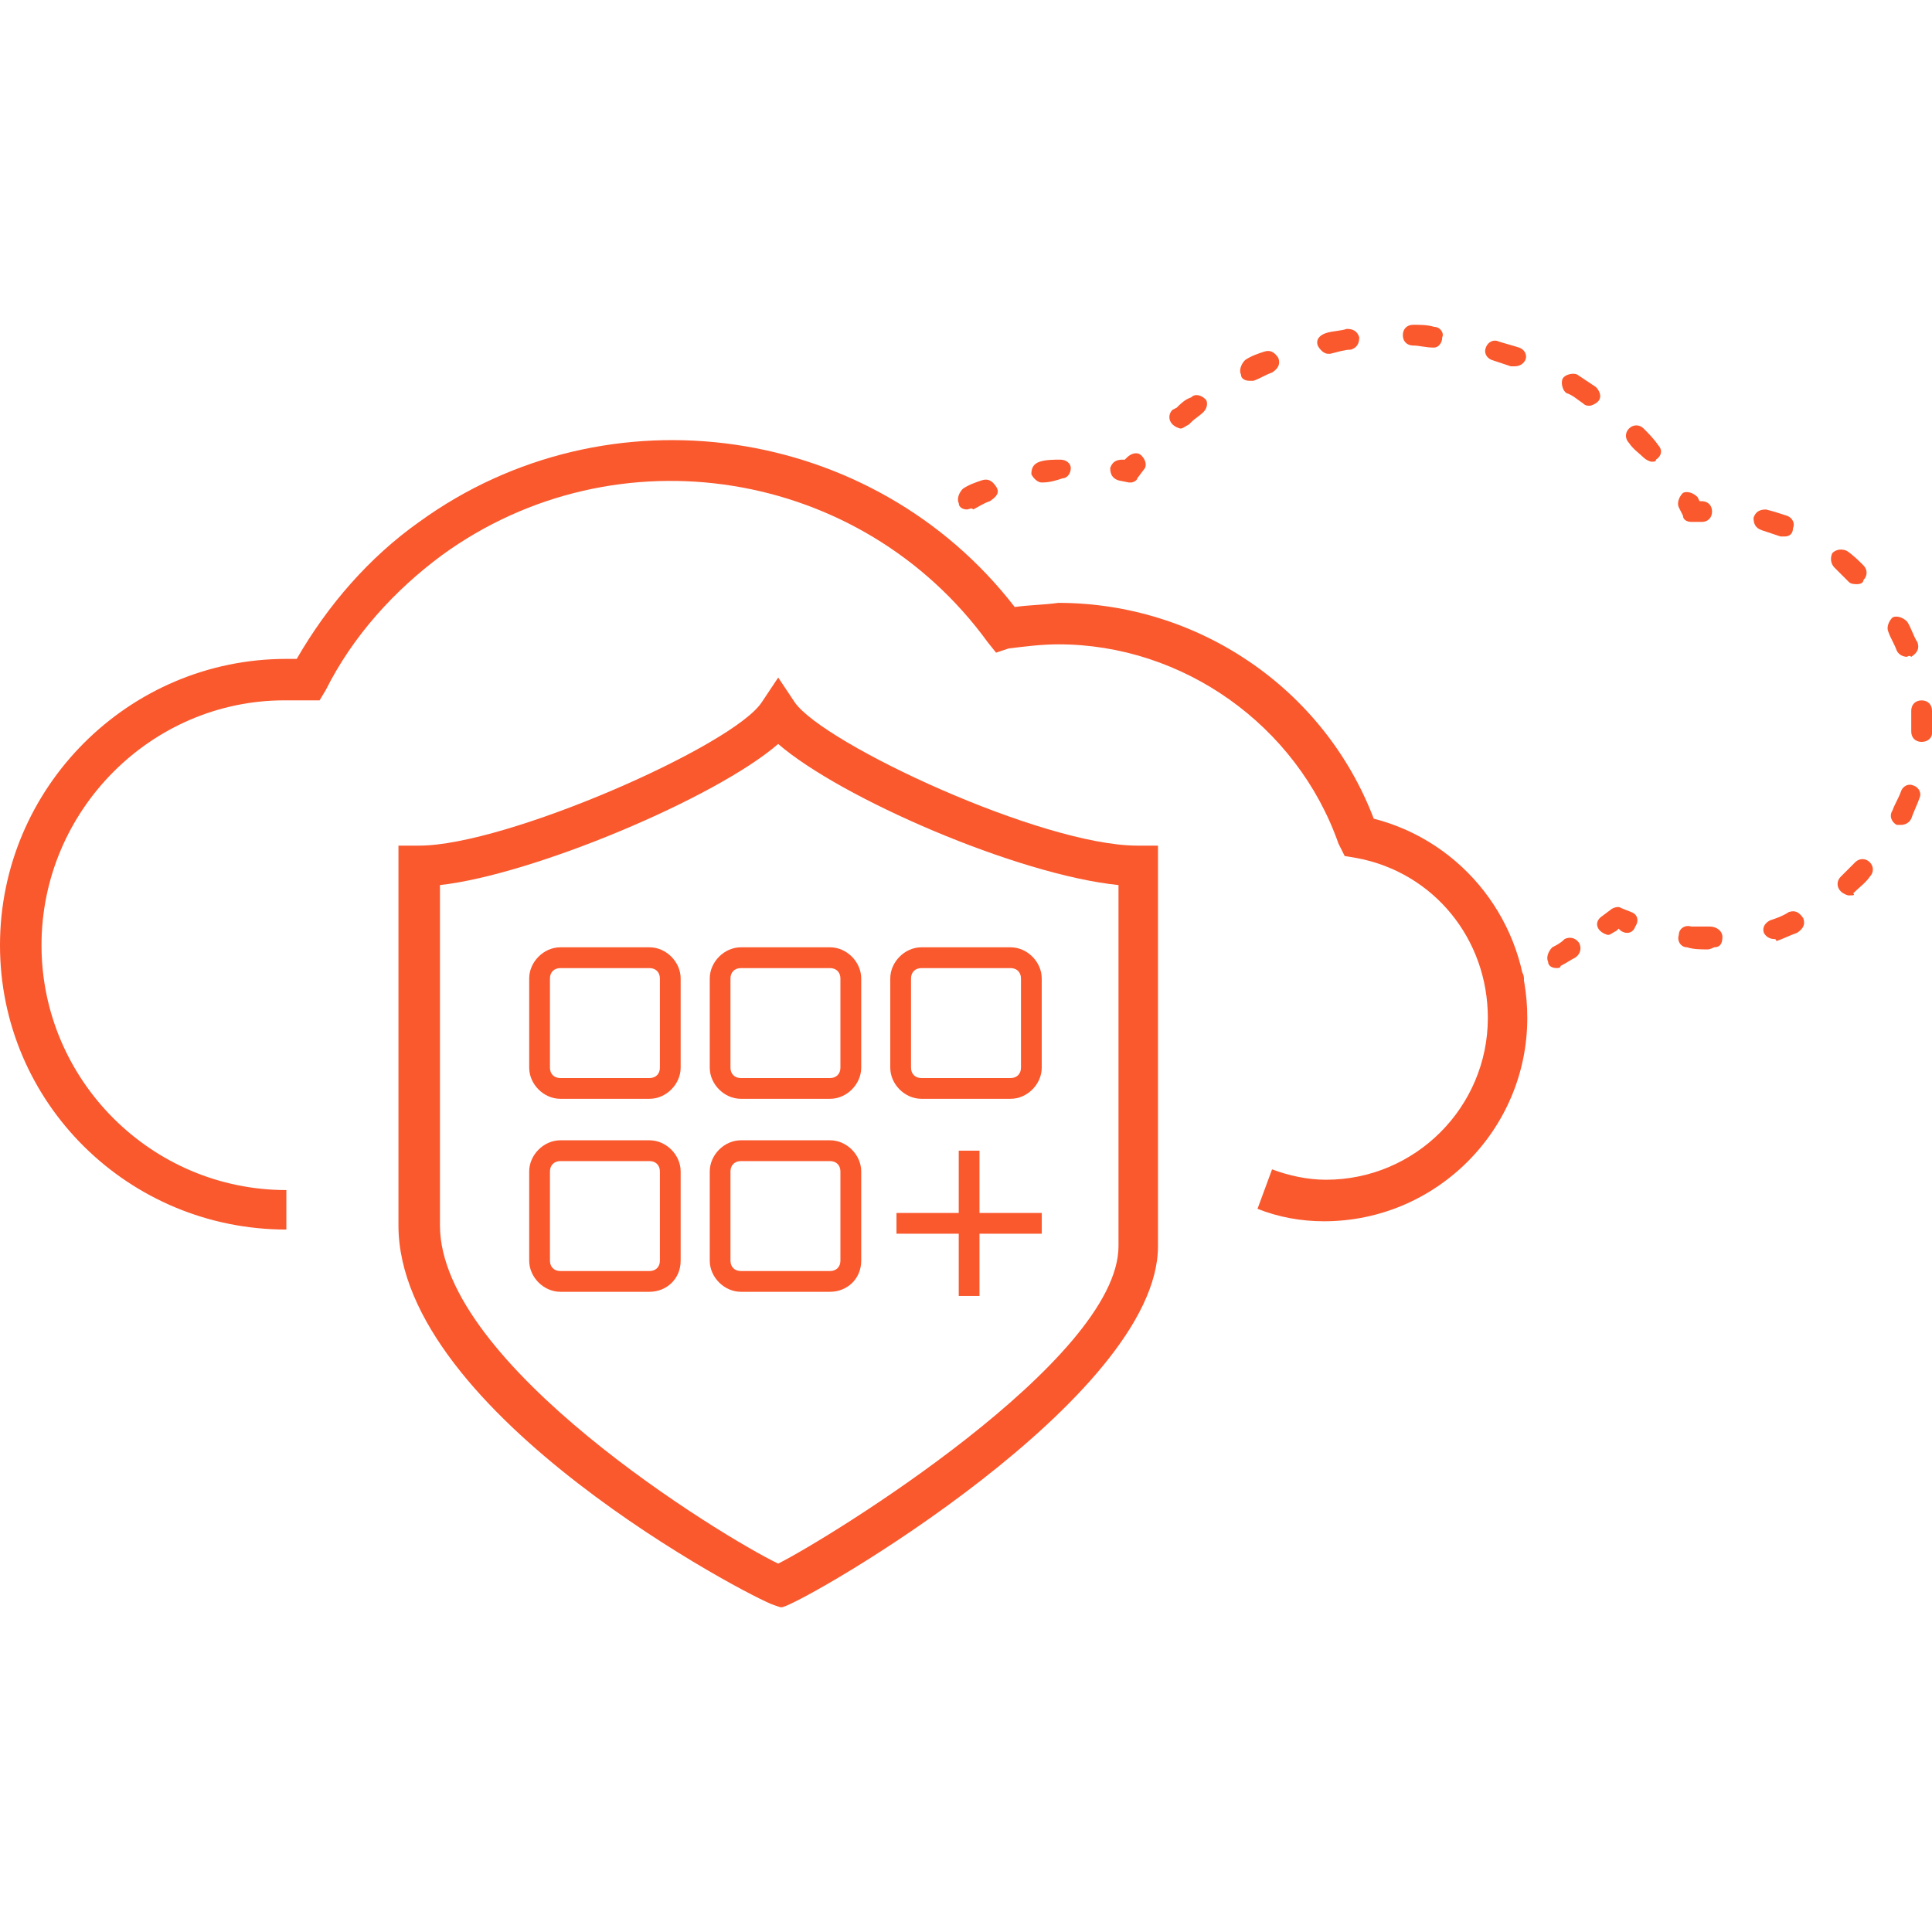 <?xml version="1.0" encoding="UTF-8"?>
<svg id="Layer_1" xmlns="http://www.w3.org/2000/svg" version="1.1" viewBox="0 0 46 46">
  <!-- Generator: Adobe Illustrator 29.6.1, SVG Export Plug-In . SVG Version: 2.1.1 Build 9)  -->
  <g>
    <path d="M6.818,29.275c-3.755,0-6.818-3.014-6.818-6.769s3.064-6.818,6.818-6.818h.247c.741-1.285,1.729-2.421,2.915-3.261,4.497-3.261,10.821-2.322,14.18,2.026.346-.05.692-.05,1.038-.099,3.311,0,6.324,2.026,7.51,5.138,2.124.544,3.656,2.471,3.656,4.744,0,2.668-2.174,4.842-4.842,4.842-.544,0-1.087-.099-1.581-.297l.346-.939c.395.148.84.247,1.285.247,2.124,0,3.853-1.729,3.853-3.853,0-1.877-1.285-3.459-3.112-3.805l-.297-.05-.148-.296c-.988-2.817-3.705-4.744-6.67-4.744-.395,0-.791.05-1.186.099l-.296.099-.198-.247c-3.014-4.15-8.844-5.089-12.994-2.075-1.136.84-2.124,1.927-2.767,3.211l-.148.247h-.84c-3.162,0-5.781,2.619-5.781,5.83s2.618,5.83,5.83,5.83v.939Z" fill="#fa582d"/>
    <path d="M40.515,12.426h-.247c-.099,0-.197-.05-.197-.148l-.099-.197c-.049-.099,0-.247.099-.346.099-.049.247,0,.346.099l.049.099h.05c.148,0,.247.099.247.247s-.099.247-.247.247" fill="#fa582d"/>
    <path d="M34.142,8.276s-.05,0,0,0c-.198,0-.346-.049-.494-.049s-.247-.099-.247-.247.099-.247.247-.247.346,0,.494.049c.148,0,.247.148.197.247,0,.148-.099.247-.197.247M31.622,8.424c-.099,0-.198-.099-.247-.197-.05-.148.049-.247.197-.297.148-.049.346-.049.494-.099.148,0,.247.05.297.197,0,.148-.05.247-.197.297-.148,0-.297.05-.495.099h-.049ZM36.069,8.721h-.099c-.148-.05-.296-.099-.444-.148-.148-.05-.197-.197-.148-.297.05-.148.198-.197.297-.148.148.049.346.099.494.148.148.05.197.198.148.297-.05.099-.148.148-.247.148M29.745,9.066c-.099,0-.198-.049-.198-.148-.049-.099,0-.247.099-.346.148-.099.297-.148.445-.197.148-.05.247,0,.346.148.05.148,0,.248-.148.346-.148.049-.296.148-.444.197h-.099ZM37.848,9.66c-.05,0-.099,0-.148-.05-.148-.099-.247-.198-.395-.247-.099-.05-.148-.247-.099-.346.049-.099.247-.148.346-.099.148.099.297.198.445.297.099.099.148.247.049.346-.049.05-.148.099-.197.099M28.114,10.203c-.05,0-.148-.049-.198-.099-.099-.099-.099-.247,0-.346l.099-.05c.099-.099.198-.197.346-.247.099-.099.247-.05.346.05.049.049.049.197-.05.296-.099.099-.197.148-.296.247l-.05.05c-.099.05-.148.099-.197.099M39.33,10.993c-.05,0-.148-.05-.197-.099-.099-.099-.248-.198-.346-.346-.099-.099-.099-.248,0-.346s.247-.099.346,0c.099.099.247.247.346.395.099.099.099.247-.05.346,0,.05-.049.05-.099.05" fill="#fa582d"/>
    <path d="M26.928,11.488h-.05l-.247-.05c-.148-.049-.197-.148-.197-.296.05-.148.148-.198.297-.198h.049l.05-.049c.099-.099.247-.148.346-.05s.148.247.05.346l-.148.198c0,.049-.099.099-.148.099" fill="#fa582d"/>
    <path d="M24.803,11.488c-.099,0-.197-.099-.247-.197,0-.148.05-.247.197-.297.148-.05.346-.05.494-.05.148,0,.248.099.248.198,0,.148-.099.247-.198.247-.148.049-.297.099-.494.099M23.025,12.13c-.099,0-.197-.05-.197-.148-.05-.099,0-.247.099-.346.148-.099.296-.148.444-.198.148-.049.247,0,.346.148.099.148,0,.247-.148.346-.148.049-.297.148-.395.197-.05-.05-.099,0-.148,0" fill="#fa582d"/>
    <path d="M21.888,13.217c-.05,0-.099,0-.148-.05l-.197-.148c-.05-.05-.099-.099-.099-.198s.049-.148.099-.197l.197-.148c.099-.099.247-.099.346,0,.099.099.099.197,0,.297.099.099.099.197,0,.296-.049.099-.099.148-.197.148" fill="#fa582d"/>
    <path d="M23.025,14.205c-.05,0-.148,0-.197-.05-.099-.099-.198-.197-.247-.247-.099-.099-.099-.247,0-.346.099-.099.247-.099.346,0l.296.297c.099.099.099.247,0,.346-.049-.05-.148,0-.197,0" fill="#fa582d"/>
    <path d="M23.914,15.243c-.099,0-.148-.05-.197-.099l-.148-.198c-.099-.099-.05-.247.049-.346.099-.099.247-.05.346.05l.049.099h.099c.148,0,.247.05.297.197,0,.148-.099.247-.197.297h-.297c.05,0,0,0,0,0" fill="#fa582d"/>
    <path d="M26.285,15.194h0c-.197-.05-.395-.05-.543-.05-.148,0-.247-.148-.247-.247s.148-.247.247-.247c.197,0,.346.049.543.049.148,0,.247.148.198.297.049.148-.05.198-.198.198M28.311,15.835h-.099c-.148-.049-.297-.148-.494-.197-.148-.05-.197-.197-.148-.297.05-.148.198-.197.297-.148.148.049.346.148.494.197.148.05.197.197.099.346.05,0-.049.099-.148.099M30.14,16.972c-.05,0-.099,0-.148-.049-.148-.099-.247-.198-.395-.297-.099-.099-.148-.247-.049-.346.099-.099.247-.148.346-.05.148.099.297.247.444.346.099.099.099.247.05.346-.148,0-.197.049-.247.049M31.523,18.553c-.099,0-.148-.05-.197-.099-.099-.148-.198-.297-.297-.395-.099-.099-.05-.247.05-.346.099-.099.247-.05.346.049.099.148.197.297.296.445.099.099.05.247-.049.346-.05-.05-.099,0-.148,0" fill="#fa582d"/>
    <path d="M32.61,20.233h-.05l-.247-.05c-.099,0-.148-.099-.197-.148,0-.05-.05-.148-.099-.198-.05-.148,0-.247.148-.346.148-.05.247,0,.346.148,0,.049.049.099.049.099h.099c.148.05.197.148.197.297-.05.148-.148.197-.247.197" fill="#fa582d"/>
    <path d="M34.092,20.974c-.05,0-.099,0-.148-.05-.099-.099-.197-.148-.346-.247-.099-.05-.148-.247-.099-.346.049-.099.247-.148.346-.099.148.099.247.148.346.247.099.099.148.247.05.346,0,.099-.05.148-.148.148M35.229,22.209c-.099,0-.148-.05-.197-.099-.05-.099-.148-.247-.198-.346-.099-.099-.049-.248.05-.346.099-.099.247-.049.346.05.099.099.148.247.247.346.05.099.05.247-.099.346-.05.05-.099.05-.148.05" fill="#fa582d"/>
    <path d="M35.772,23.642c-.05,0-.099,0-.099-.05-.099-.049-.099-.099-.148-.197v-.05c0-.049-.05-.148-.05-.197,0-.148.099-.247.247-.247.099,0,.198.049.247.148.099-.05.247.049.297.148.05.148,0,.247-.148.296l-.247.099q-.049.05-.099.05" fill="#fa582d"/>
    <path d="M37.057,23.049c-.099,0-.197-.05-.197-.148-.05-.099,0-.247.099-.346.099-.05.197-.099.296-.198.099-.049.247-.049.346.099.049.099.049.247-.099.346-.099.05-.247.148-.346.197,0,.05-.049.05-.099.05" fill="#fa582d"/>
    <path d="M38.292,22.259c-.05,0-.148-.05-.197-.099-.099-.099-.099-.247.049-.346l.198-.148c.049-.05.197-.099.247-.05l.247.099c.148.05.197.198.099.346-.05.148-.198.197-.346.099l-.05-.05-.05.05c-.099.049-.148.099-.197.099" fill="#fa582d"/>
    <path d="M42.492,12.773h-.099c-.148-.05-.296-.099-.444-.148-.148-.05-.198-.148-.198-.297.05-.148.148-.197.297-.197.198.049.346.099.494.148.148.049.198.197.148.296,0,.148-.099.198-.197.198M44.221,13.909c-.05,0-.148,0-.198-.05-.099-.099-.247-.247-.346-.346s-.099-.247-.049-.346c.099-.099.247-.099.346-.05.148.099.297.247.395.346s.099.247,0,.346c0,.05-.05.099-.148.099M45.407,15.638c-.099,0-.198-.05-.247-.148-.05-.148-.148-.296-.198-.444-.05-.099,0-.247.099-.346.099-.049.247,0,.346.099.099.148.148.346.247.494.049.148,0,.247-.148.346-.05-.05-.099,0-.099,0M45.753,17.664h0c-.148,0-.247-.099-.247-.247v-.494c0-.148.099-.247.247-.247s.247.099.247.247v.544c0,.099-.099.197-.247.197M45.259,19.64h-.099c-.099-.049-.198-.197-.099-.346.05-.148.148-.297.198-.444.049-.148.197-.198.296-.148.148.049.198.197.148.296-.049.148-.148.346-.197.495-.05.099-.148.148-.247.148M44.023,21.32c-.049,0-.148-.049-.197-.099-.099-.099-.099-.247,0-.346.099-.099.247-.247.346-.346.099-.099.247-.099.346,0,.099.099.099.247,0,.346-.099.148-.247.247-.395.395.049.049,0,.049-.099.049M42.245,22.358c-.099,0-.198-.05-.248-.148-.049-.148.05-.247.148-.297.148-.049.297-.099.445-.197.148-.05.247,0,.346.148.05.148,0,.247-.148.346-.148.05-.346.148-.494.198q0-.05-.049-.05M40.664,22.605c-.148,0-.346,0-.494-.05-.148,0-.247-.148-.198-.296,0-.148.148-.247.297-.198h.445c.148,0,.296.099.296.247,0,.148-.049.247-.197.247-.099.05-.148.05-.148.05" fill="#fa582d"/>
    <path d="M10.475,21.073v8.103c0,3.311,6.72,7.411,8.053,8.053,1.186-.593,8.103-4.842,8.103-7.559v-8.597c-2.42-.247-6.62-2.075-8.103-3.36-1.482,1.285-5.83,3.113-8.053,3.36M18.578,38.267l-.148-.05c-.494-.148-8.943-4.546-8.943-9.041v-9.042h.494c2.075,0,7.461-2.371,8.153-3.409l.395-.593.395.593c.692.988,5.88,3.409,8.153,3.409h.494v9.536c0,3.606-8.251,8.4-8.943,8.597h-.05Z" fill="#fa582d"/>
    <path d="M13.341,23.05c-.148,0-.247.099-.247.247v2.124c0,.148.099.247.247.247h2.124c.148,0,.247-.099.247-.247v-2.124c0-.148-.099-.247-.247-.247h-2.124ZM15.465,26.162h-2.124c-.395,0-.741-.346-.741-.741v-2.124c0-.395.346-.742.741-.742h2.124c.395,0,.741.346.741.742v2.124c0,.395-.346.741-.741.741" fill="#fa582d"/>
    <path d="M13.341,27.645c-.148,0-.247.099-.247.247v2.124c0,.148.099.247.247.247h2.124c.148,0,.247-.099.247-.247v-2.124c0-.148-.099-.247-.247-.247h-2.124ZM15.465,30.757h-2.124c-.395,0-.741-.346-.741-.741v-2.124c0-.395.346-.742.741-.742h2.124c.395,0,.741.346.741.742v2.124c0,.444-.346.741-.741.741" fill="#fa582d"/>
    <path d="M17.639,23.05c-.148,0-.247.099-.247.247v2.124c0,.148.099.247.247.247h2.124c.148,0,.247-.099.247-.247v-2.124c0-.148-.099-.247-.247-.247h-2.124ZM19.764,26.162h-2.124c-.395,0-.741-.346-.741-.741v-2.124c0-.395.346-.742.741-.742h2.124c.395,0,.741.346.741.742v2.124c0,.395-.346.741-.741.741" fill="#fa582d"/>
    <path d="M21.938,23.05c-.148,0-.247.099-.247.247v2.124c0,.148.099.247.247.247h2.124c.148,0,.247-.099.247-.247v-2.124c0-.148-.099-.247-.247-.247h-2.124ZM24.062,26.162h-2.124c-.395,0-.741-.346-.741-.741v-2.124c0-.395.346-.742.741-.742h2.124c.395,0,.741.346.741.742v2.124c0,.395-.346.741-.741.741" fill="#fa582d"/>
    <path d="M17.639,27.645c-.148,0-.247.099-.247.247v2.124c0,.148.099.247.247.247h2.124c.148,0,.247-.099.247-.247v-2.124c0-.148-.099-.247-.247-.247h-2.124ZM19.764,30.757h-2.124c-.395,0-.741-.346-.741-.741v-2.124c0-.395.346-.742.741-.742h2.124c.395,0,.741.346.741.742v2.124c0,.444-.346.741-.741.741" fill="#fa582d"/>
  </g>
  <rect x="21.345" y="28.88" width="3.459" height=".494" fill="#fa582d"/>
  <rect x="22.827" y="27.397" width=".494" height="3.459" fill="#fa582d"/>
</svg>